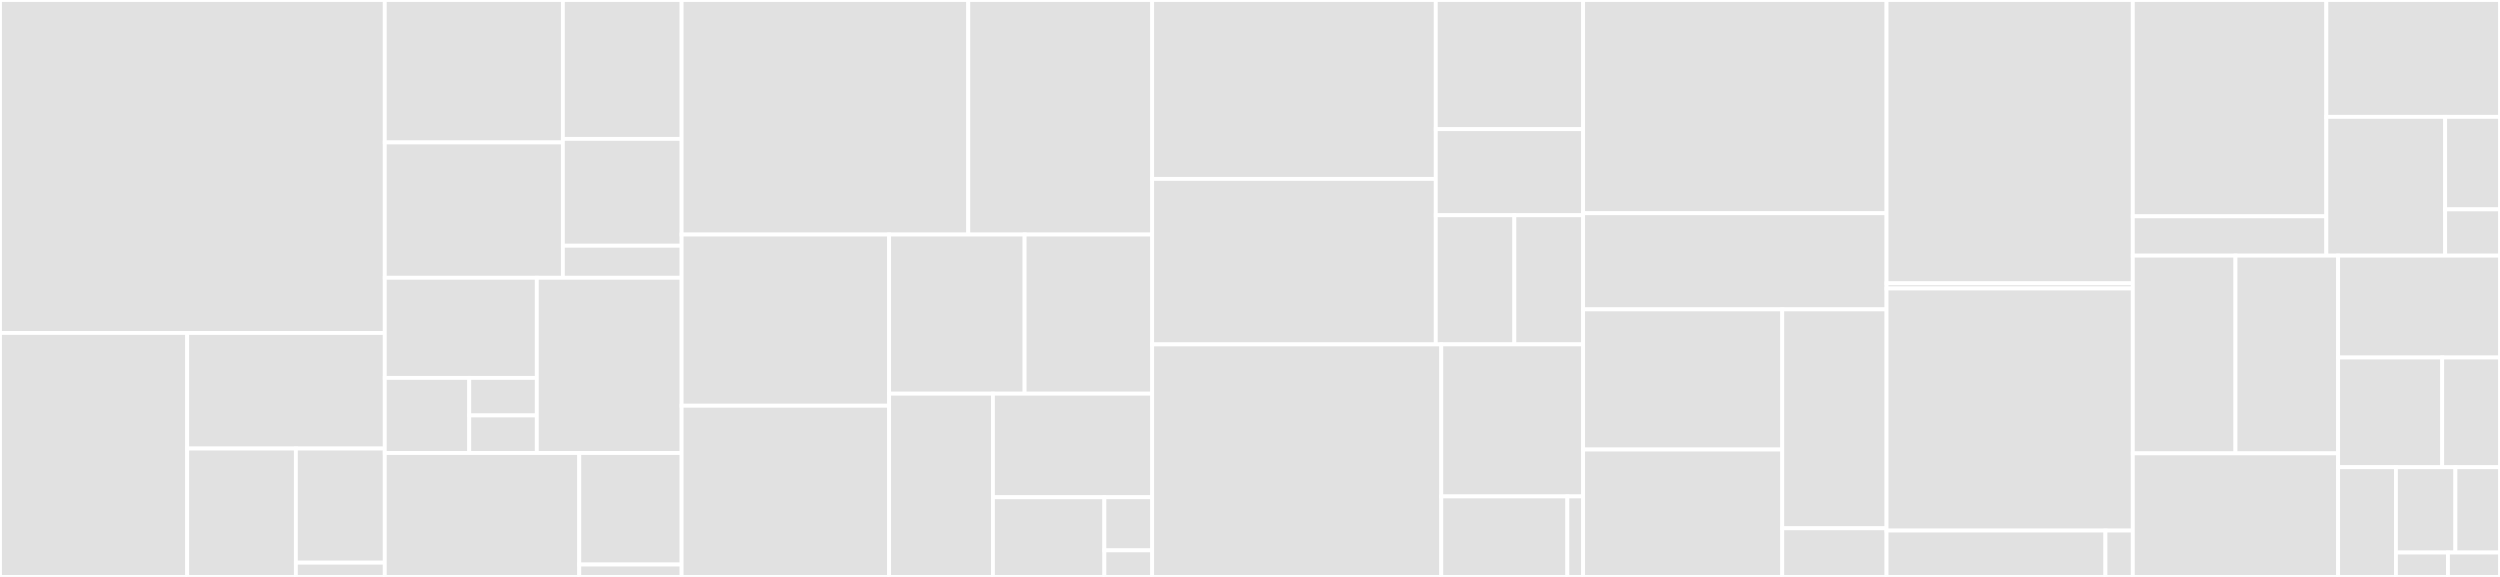<svg baseProfile="full" width="650" height="150" viewBox="0 0 650 150" version="1.1"
xmlns="http://www.w3.org/2000/svg" xmlns:ev="http://www.w3.org/2001/xml-events"
xmlns:xlink="http://www.w3.org/1999/xlink">

<rect x="0" y="0" width="650" height="150" fill="#333333" stroke="none"/>

<style>rect.s{mask:url(#mask);}</style>
<defs>
  <pattern id="white" width="4" height="4" patternUnits="userSpaceOnUse" patternTransform="rotate(45)">
    <rect width="2" height="2" transform="translate(0,0)" fill="white"></rect>
  </pattern>
  <mask id="mask">
    <rect x="0" y="0" width="100%" height="100%" fill="url(#white)"></rect>
  </mask>
</defs>

<rect x="0" y="0" width="100.044" height="86.571" fill="#e1e1e1" stroke="white" stroke-width="1" class=" tooltipped" data-content="code/scalameta/SbtModuleParser.scala"><title>code/scalameta/SbtModuleParser.scala</title></rect>
<rect x="0" y="86.571" width="48.67" height="63.429" fill="#e1e1e1" stroke="white" stroke-width="1" class=" tooltipped" data-content="code/scalameta/ScalaMetaPatternMatching.scala"><title>code/scalameta/ScalaMetaPatternMatching.scala</title></rect>
<rect x="48.67" y="86.571" width="51.374" height="30.045" fill="#e1e1e1" stroke="white" stroke-width="1" class=" tooltipped" data-content="code/scalameta/SbtArtifactsParser.scala"><title>code/scalameta/SbtArtifactsParser.scala</title></rect>
<rect x="48.67" y="116.617" width="28.256" height="33.383" fill="#e1e1e1" stroke="white" stroke-width="1" class=" tooltipped" data-content="code/scalameta/VariableValue.scala"><title>code/scalameta/VariableValue.scala</title></rect>
<rect x="76.926" y="116.617" width="23.118" height="29.674" fill="#e1e1e1" stroke="white" stroke-width="1" class=" tooltipped" data-content="code/scalameta/ScalametaUtils.scala"><title>code/scalameta/ScalametaUtils.scala</title></rect>
<rect x="76.926" y="146.291" width="23.118" height="3.709" fill="#e1e1e1" stroke="white" stroke-width="1" class=" tooltipped" data-content="code/scalameta/SbtParser.scala"><title>code/scalameta/SbtParser.scala</title></rect>
<rect x="100.044" y="0" width="46.306" height="37.037" fill="#e1e1e1" stroke="white" stroke-width="1" class=" tooltipped" data-content="code/inserts/GradleArtifactMatcher.scala"><title>code/inserts/GradleArtifactMatcher.scala</title></rect>
<rect x="100.044" y="37.037" width="46.306" height="35.185" fill="#e1e1e1" stroke="white" stroke-width="1" class=" tooltipped" data-content="code/inserts/GradleFileInserts.scala"><title>code/inserts/GradleFileInserts.scala</title></rect>
<rect x="146.35" y="0" width="30.871" height="36.111" fill="#e1e1e1" stroke="white" stroke-width="1" class=" tooltipped" data-content="code/inserts/MavenFileInserts.scala"><title>code/inserts/MavenFileInserts.scala</title></rect>
<rect x="146.35" y="36.111" width="30.871" height="27.778" fill="#e1e1e1" stroke="white" stroke-width="1" class=" tooltipped" data-content="code/inserts/SbtFileUpserts.scala"><title>code/inserts/SbtFileUpserts.scala</title></rect>
<rect x="146.35" y="63.889" width="30.871" height="8.333" fill="#e1e1e1" stroke="white" stroke-width="1" class=" tooltipped" data-content="code/inserts/MiddleInsert.scala"><title>code/inserts/MiddleInsert.scala</title></rect>
<rect x="100.044" y="72.222" width="39.53" height="26.032" fill="#e1e1e1" stroke="white" stroke-width="1" class=" tooltipped" data-content="code/regex/GradleVerbalExpressions.scala"><title>code/regex/GradleVerbalExpressions.scala</title></rect>
<rect x="100.044" y="98.254" width="21.961" height="19.524" fill="#e1e1e1" stroke="white" stroke-width="1" class=" tooltipped" data-content="code/regex/RegexImplicits.scala"><title>code/regex/RegexImplicits.scala</title></rect>
<rect x="122.005" y="98.254" width="17.569" height="9.762" fill="#e1e1e1" stroke="white" stroke-width="1" class=" tooltipped" data-content="code/regex/SbtVerbalExpressions.scala"><title>code/regex/SbtVerbalExpressions.scala</title></rect>
<rect x="122.005" y="108.016" width="17.569" height="9.762" fill="#e1e1e1" stroke="white" stroke-width="1" class=" tooltipped" data-content="code/regex/CommonVerbalExpressions.scala"><title>code/regex/CommonVerbalExpressions.scala</title></rect>
<rect x="139.574" y="72.222" width="37.647" height="45.556" fill="#e1e1e1" stroke="white" stroke-width="1" class=" tooltipped" data-content="code/stringinterpolation/GStr.scala"><title>code/stringinterpolation/GStr.scala</title></rect>
<rect x="100.044" y="117.778" width="50.564" height="32.222" fill="#e1e1e1" stroke="white" stroke-width="1" class=" tooltipped" data-content="code/Indentation.scala"><title>code/Indentation.scala</title></rect>
<rect x="150.608" y="117.778" width="26.613" height="29" fill="#e1e1e1" stroke="white" stroke-width="1" class=" tooltipped" data-content="code/Indent.scala"><title>code/Indent.scala</title></rect>
<rect x="150.608" y="146.778" width="26.613" height="3.222" fill="#e1e1e1" stroke="white" stroke-width="1" class=" tooltipped" data-content="code/SbtFileUtils.scala"><title>code/SbtFileUtils.scala</title></rect>
<rect x="177.221" y="0" width="74.529" height="60.981" fill="#e1e1e1" stroke="white" stroke-width="1" class=" tooltipped" data-content="core/ProxySettings.scala"><title>core/ProxySettings.scala</title></rect>
<rect x="251.749" y="0" width="47.811" height="60.981" fill="#e1e1e1" stroke="white" stroke-width="1" class=" tooltipped" data-content="core/Artifact.scala"><title>core/Artifact.scala</title></rect>
<rect x="177.221" y="60.981" width="53.945" height="44.509" fill="#e1e1e1" stroke="white" stroke-width="1" class=" tooltipped" data-content="core/Loader.scala"><title>core/Loader.scala</title></rect>
<rect x="177.221" y="105.491" width="53.945" height="44.509" fill="#e1e1e1" stroke="white" stroke-width="1" class=" tooltipped" data-content="core/CodeBlock.scala"><title>core/CodeBlock.scala</title></rect>
<rect x="231.166" y="60.981" width="35.234" height="41.375" fill="#e1e1e1" stroke="white" stroke-width="1" class=" tooltipped" data-content="core/Utils.scala"><title>core/Utils.scala</title></rect>
<rect x="266.399" y="60.981" width="33.161" height="41.375" fill="#e1e1e1" stroke="white" stroke-width="1" class=" tooltipped" data-content="core/ScalaVersionFinder.scala"><title>core/ScalaVersionFinder.scala</title></rect>
<rect x="231.166" y="102.356" width="26.998" height="47.644" fill="#e1e1e1" stroke="white" stroke-width="1" class=" tooltipped" data-content="core/ArtifactProvider.scala"><title>core/ArtifactProvider.scala</title></rect>
<rect x="258.164" y="102.356" width="41.397" height="26.929" fill="#e1e1e1" stroke="white" stroke-width="1" class=" tooltipped" data-content="core/types.scala"><title>core/types.scala</title></rect>
<rect x="258.164" y="129.285" width="28.978" height="20.715" fill="#e1e1e1" stroke="white" stroke-width="1" class=" tooltipped" data-content="core/troubles.scala"><title>core/troubles.scala</title></rect>
<rect x="287.141" y="129.285" width="12.419" height="13.81" fill="#e1e1e1" stroke="white" stroke-width="1" class=" tooltipped" data-content="core/Scope.scala"><title>core/Scope.scala</title></rect>
<rect x="287.141" y="143.095" width="12.419" height="6.905" fill="#e1e1e1" stroke="white" stroke-width="1" class=" tooltipped" data-content="core/Ctx.scala"><title>core/Ctx.scala</title></rect>
<rect x="299.56" y="0" width="73.742" height="46.515" fill="#e1e1e1" stroke="white" stroke-width="1" class=" tooltipped" data-content="pipelines/SbtPipeline.scala"><title>pipelines/SbtPipeline.scala</title></rect>
<rect x="299.56" y="46.515" width="73.742" height="43.026" fill="#e1e1e1" stroke="white" stroke-width="1" class=" tooltipped" data-content="pipelines/Pipeline.scala"><title>pipelines/Pipeline.scala</title></rect>
<rect x="373.302" y="0" width="38.307" height="33.578" fill="#e1e1e1" stroke="white" stroke-width="1" class=" tooltipped" data-content="pipelines/MavenPipeline.scala"><title>pipelines/MavenPipeline.scala</title></rect>
<rect x="373.302" y="33.578" width="38.307" height="22.385" fill="#e1e1e1" stroke="white" stroke-width="1" class=" tooltipped" data-content="pipelines/AmmonitePipeline.scala"><title>pipelines/AmmonitePipeline.scala</title></rect>
<rect x="373.302" y="55.963" width="20.431" height="33.578" fill="#e1e1e1" stroke="white" stroke-width="1" class=" tooltipped" data-content="pipelines/GradlePipeline.scala"><title>pipelines/GradlePipeline.scala</title></rect>
<rect x="393.733" y="55.963" width="17.877" height="33.578" fill="#e1e1e1" stroke="white" stroke-width="1" class=" tooltipped" data-content="pipelines/UnknownProjectPipeline.scala"><title>pipelines/UnknownProjectPipeline.scala</title></rect>
<rect x="299.56" y="89.541" width="75.172" height="60.459" fill="#e1e1e1" stroke="white" stroke-width="1" class=" tooltipped" data-content="show/ShowPrinter.scala"><title>show/ShowPrinter.scala</title></rect>
<rect x="374.733" y="89.541" width="36.877" height="39.531" fill="#e1e1e1" stroke="white" stroke-width="1" class=" tooltipped" data-content="show/SbtShowCommand.scala"><title>show/SbtShowCommand.scala</title></rect>
<rect x="374.733" y="129.072" width="32.78" height="20.928" fill="#e1e1e1" stroke="white" stroke-width="1" class=" tooltipped" data-content="show/MavenShowCommand.scala"><title>show/MavenShowCommand.scala</title></rect>
<rect x="407.512" y="129.072" width="4.097" height="20.928" fill="#e1e1e1" stroke="white" stroke-width="1" class=" tooltipped" data-content="show/GradleShowCommand.scala"><title>show/GradleShowCommand.scala</title></rect>
<rect x="411.609" y="0" width="78.892" height="55.435" fill="#e1e1e1" stroke="white" stroke-width="1" class=" tooltipped" data-content="run/JaddRunner.scala"><title>run/JaddRunner.scala</title></rect>
<rect x="411.609" y="55.435" width="78.892" height="25" fill="#e1e1e1" stroke="white" stroke-width="1" class=" tooltipped" data-content="run/CommandExecutor.scala"><title>run/CommandExecutor.scala</title></rect>
<rect x="411.609" y="80.435" width="51.773" height="36.439" fill="#e1e1e1" stroke="white" stroke-width="1" class=" tooltipped" data-content="repl/JaddJlineCompleter.scala"><title>repl/JaddJlineCompleter.scala</title></rect>
<rect x="411.609" y="116.874" width="51.773" height="33.126" fill="#e1e1e1" stroke="white" stroke-width="1" class=" tooltipped" data-content="repl/ReplCommand.scala"><title>repl/ReplCommand.scala</title></rect>
<rect x="463.382" y="80.435" width="27.119" height="56.917" fill="#e1e1e1" stroke="white" stroke-width="1" class=" tooltipped" data-content="repl/ReplAutocomplete.scala"><title>repl/ReplAutocomplete.scala</title></rect>
<rect x="463.382" y="137.352" width="27.119" height="12.648" fill="#e1e1e1" stroke="white" stroke-width="1" class=" tooltipped" data-content="repl/ArtifactAutocompleteCache.scala"><title>repl/ArtifactAutocompleteCache.scala</title></rect>
<rect x="490.501" y="0" width="64.028" height="73.661" fill="#e1e1e1" stroke="white" stroke-width="1" class=" tooltipped" data-content="cli/Cli.scala"><title>cli/Cli.scala</title></rect>
<rect x="490.501" y="73.661" width="64.028" height="1.339" fill="#e1e1e1" stroke="white" stroke-width="1" class=" tooltipped" data-content="cli/Config.scala"><title>cli/Config.scala</title></rect>
<rect x="490.501" y="75.0" width="64.028" height="62.946" fill="#e1e1e1" stroke="white" stroke-width="1" class=" tooltipped" data-content="shortcuts/ArtifactInfoFinder.scala"><title>shortcuts/ArtifactInfoFinder.scala</title></rect>
<rect x="490.501" y="137.946" width="56.914" height="12.054" fill="#e1e1e1" stroke="white" stroke-width="1" class=" tooltipped" data-content="shortcuts/RepositoryShortcuts.scala"><title>shortcuts/RepositoryShortcuts.scala</title></rect>
<rect x="547.415" y="137.946" width="7.114" height="12.054" fill="#e1e1e1" stroke="white" stroke-width="1" class=" tooltipped" data-content="shortcuts/ArtifactShortcuts.scala"><title>shortcuts/ArtifactShortcuts.scala</title></rect>
<rect x="554.529" y="0" width="50.316" height="56.241" fill="#e1e1e1" stroke="white" stroke-width="1" class=" tooltipped" data-content="fs/FileOps.scala"><title>fs/FileOps.scala</title></rect>
<rect x="554.529" y="56.241" width="50.316" height="10.226" fill="#e1e1e1" stroke="white" stroke-width="1" class=" tooltipped" data-content="fs/FsItem.scala"><title>fs/FsItem.scala</title></rect>
<rect x="604.845" y="0" width="45.155" height="30.385" fill="#e1e1e1" stroke="white" stroke-width="1" class=" tooltipped" data-content="versions/ArtifactVersionsDownloader.scala"><title>versions/ArtifactVersionsDownloader.scala</title></rect>
<rect x="604.845" y="30.385" width="30.896" height="36.082" fill="#e1e1e1" stroke="white" stroke-width="1" class=" tooltipped" data-content="versions/VersionTools.scala"><title>versions/VersionTools.scala</title></rect>
<rect x="635.741" y="30.385" width="14.259" height="24.055" fill="#e1e1e1" stroke="white" stroke-width="1" class=" tooltipped" data-content="versions/VersionFilter.scala"><title>versions/VersionFilter.scala</title></rect>
<rect x="635.741" y="54.44" width="14.259" height="12.027" fill="#e1e1e1" stroke="white" stroke-width="1" class=" tooltipped" data-content="versions/ScalaVersions.scala"><title>versions/ScalaVersions.scala</title></rect>
<rect x="554.529" y="66.467" width="26.691" height="51.405" fill="#e1e1e1" stroke="white" stroke-width="1" class=" tooltipped" data-content="github/GithubFileOps.scala"><title>github/GithubFileOps.scala</title></rect>
<rect x="581.22" y="66.467" width="26.691" height="51.405" fill="#e1e1e1" stroke="white" stroke-width="1" class=" tooltipped" data-content="github/GithubUrlParser.scala"><title>github/GithubUrlParser.scala</title></rect>
<rect x="554.529" y="117.872" width="53.381" height="32.128" fill="#e1e1e1" stroke="white" stroke-width="1" class=" tooltipped" data-content="buildtools/BuildToolLayoutSelector.scala"><title>buildtools/BuildToolLayoutSelector.scala</title></rect>
<rect x="607.911" y="66.467" width="42.089" height="26.486" fill="#e1e1e1" stroke="white" stroke-width="1" class=" tooltipped" data-content="view/ArtifactView.scala"><title>view/ArtifactView.scala</title></rect>
<rect x="607.911" y="92.953" width="27.057" height="28.523" fill="#e1e1e1" stroke="white" stroke-width="1" class=" tooltipped" data-content="log/Logger.scala"><title>log/Logger.scala</title></rect>
<rect x="634.968" y="92.953" width="15.032" height="28.523" fill="#e1e1e1" stroke="white" stroke-width="1" class=" tooltipped" data-content="extensions.scala"><title>extensions.scala</title></rect>
<rect x="607.911" y="121.477" width="15.032" height="28.523" fill="#e1e1e1" stroke="white" stroke-width="1" class=" tooltipped" data-content="repository/RepositoryConstants.scala"><title>repository/RepositoryConstants.scala</title></rect>
<rect x="622.943" y="121.477" width="15.461" height="22.185" fill="#e1e1e1" stroke="white" stroke-width="1" class=" tooltipped" data-content="Context.scala"><title>Context.scala</title></rect>
<rect x="638.404" y="121.477" width="11.596" height="22.185" fill="#e1e1e1" stroke="white" stroke-width="1" class=" tooltipped" data-content="coursier_/CoursierVersions.scala"><title>coursier_/CoursierVersions.scala</title></rect>
<rect x="622.943" y="143.661" width="13.529" height="6.339" fill="#e1e1e1" stroke="white" stroke-width="1" class=" tooltipped" data-content="Jadd.scala"><title>Jadd.scala</title></rect>
<rect x="636.471" y="143.661" width="13.529" height="6.339" fill="#e1e1e1" stroke="white" stroke-width="1" class=" tooltipped" data-content="instances.scala"><title>instances.scala</title></rect>
</svg>
